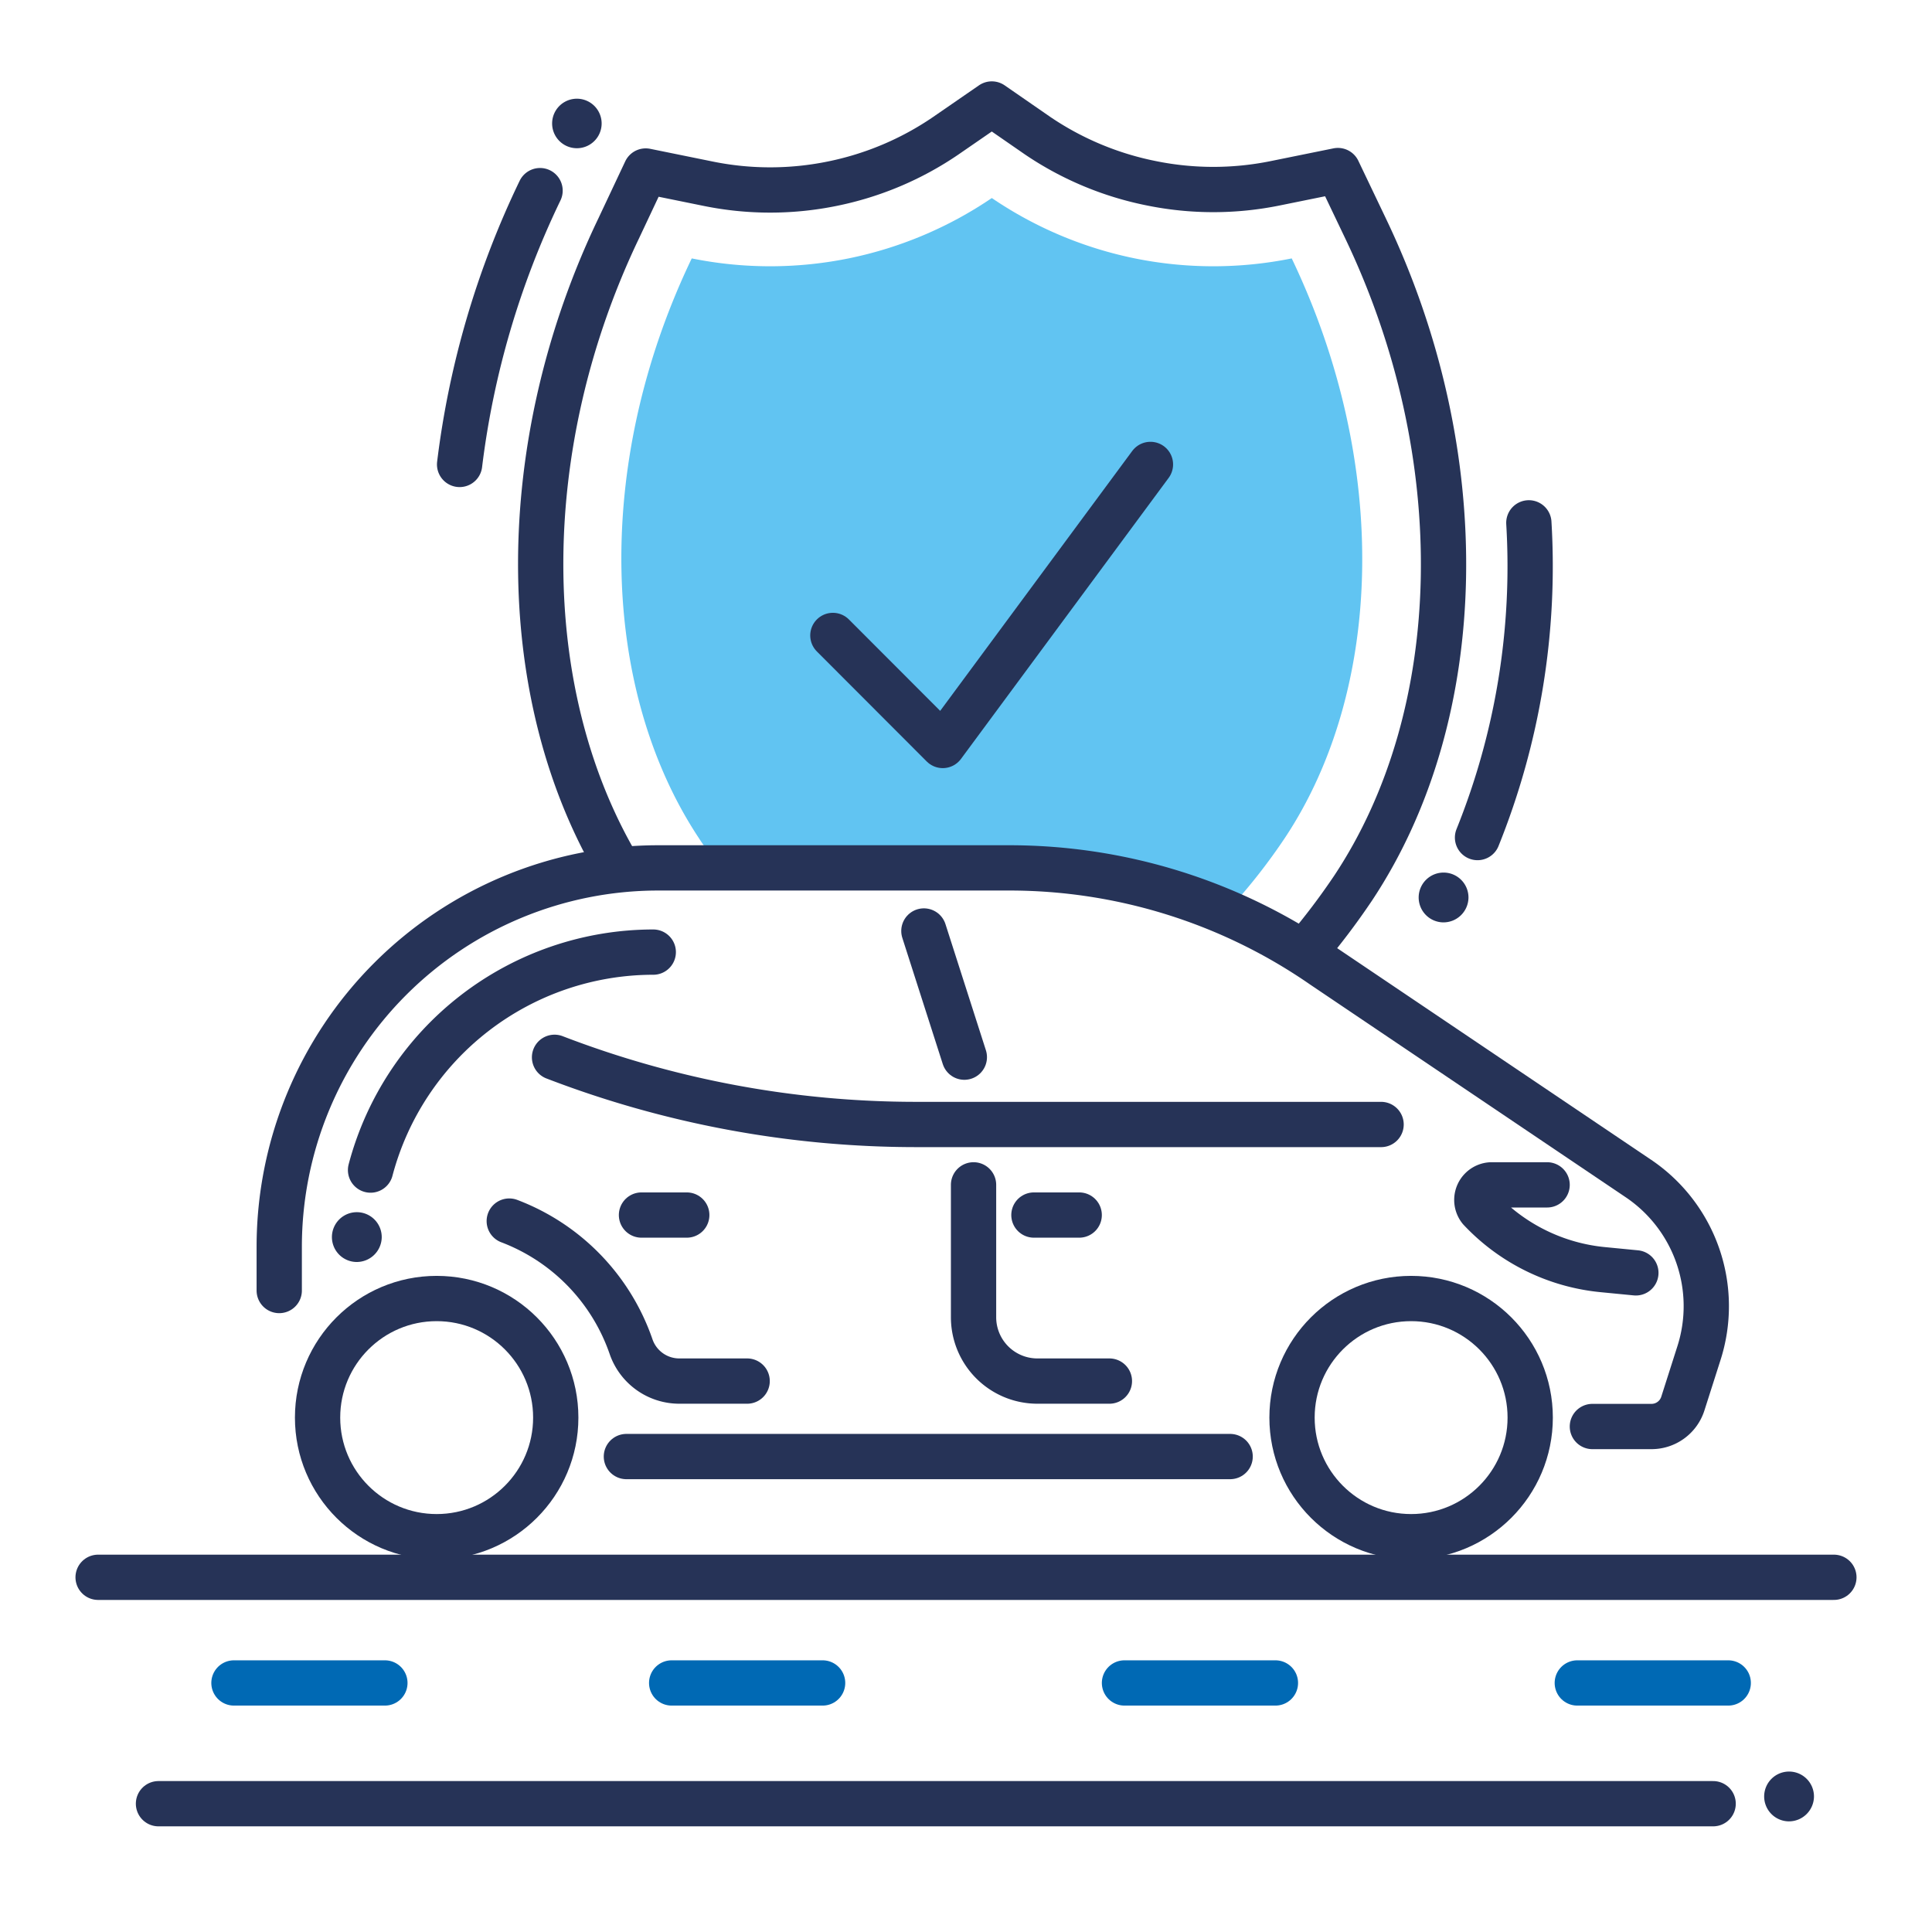 <svg xmlns="http://www.w3.org/2000/svg" width="128" height="128" viewBox="0 0 128 128"><defs><style>.cls-1{fill:#61c4f2;}.cls-2,.cls-3{fill:none;stroke-linecap:round;stroke-linejoin:round;stroke-width:3px;}.cls-2{stroke:#263357;}.cls-3{stroke:#0069B4;}.cls-4{fill:#263357;}</style></defs><title>car insurance</title><g id="text"><path class="cls-1" d="M47.33,57H66.89a36.93,36.93,0,0,1,14.69,3.06,39.27,39.27,0,0,0,3.55-4.55c6.49-9.78,7-24.7.45-38.39a26.17,26.17,0,0,1-10.39,0,26.12,26.12,0,0,1-9.48-4,26.19,26.19,0,0,1-9.49,4,26.17,26.17,0,0,1-10.39,0c-6.57,13.69-6,28.61.46,38.39C46.47,55.79,46.83,56.32,47.33,57Z"/><polyline class="cls-2" points="55.18 42.1 62.46 49.39 76.22 30.77"/><path class="cls-2" d="M18.5,85.5V82.61A25.11,25.11,0,0,1,43.61,57.5H66.83A36.48,36.48,0,0,1,87.66,64l20.89,14.08a10.2,10.2,0,0,1,4,11.6L111.49,93a2.18,2.18,0,0,1-2.08,1.51H105.5"/><line class="cls-2" x1="41.5" y1="96.5" x2="81.5" y2="96.5"/><circle class="cls-2" cx="28.93" cy="93.92" r="7.89"/><circle class="cls-2" cx="93.49" cy="93.92" r="7.89"/><path class="cls-2" d="M91.5,74.5H60.69a66.69,66.69,0,0,1-23.95-4.45"/><line class="cls-2" x1="61.21" y1="61.68" x2="63.89" y2="70.04"/><path class="cls-2" d="M102.5,78.5H98.8a1,1,0,0,0-.74,1.62h0a12.84,12.84,0,0,0,8.16,4l2.16.21"/><path class="cls-2" d="M43.28,63.08A19.39,19.39,0,0,0,24.55,77.52"/><path class="cls-2" d="M64.5,78.5v8.77a4.23,4.23,0,0,0,4.23,4.23H73.5"/><path class="cls-2" d="M49.5,91.5H45a3.38,3.38,0,0,1-3.2-2.31,13.66,13.66,0,0,0-8.06-8.29"/><line class="cls-2" x1="68.5" y1="80.5" x2="71.5" y2="80.5"/><line class="cls-2" x1="42.5" y1="80.5" x2="45.5" y2="80.5"/><line class="cls-2" x1="6.5" y1="104.5" x2="121.5" y2="104.5"/><line class="cls-2" x1="10.5" y1="119.5" x2="113.5" y2="119.5"/><line class="cls-3" x1="15.5" y1="111.5" x2="25.5" y2="111.5"/><line class="cls-3" x1="44.5" y1="111.5" x2="54.5" y2="111.5"/><line class="cls-3" x1="74.5" y1="111.5" x2="84.5" y2="111.5"/><line class="cls-3" x1="104.5" y1="111.5" x2="114.5" y2="111.5"/><path class="cls-2" d="M97.89,55.49a48.07,48.07,0,0,0,3.4-20.85"/><path class="cls-2" d="M35.78,12.63a57.89,57.89,0,0,0-5.33,18.14"/><path class="cls-2" d="M86.5,63a46.73,46.73,0,0,0,3.14-4.15c7.7-11.59,8-28.76.82-43.74L88.64,11.3l-4.14.84a20.55,20.55,0,0,1-8.23,0A20.62,20.62,0,0,1,68.76,9L65.71,6.89,62.65,9a20.55,20.55,0,0,1-7.51,3.17,20.55,20.55,0,0,1-8.23,0l-4.13-.84L41,15.11c-6.91,14.4-6.88,30.8-.05,42.34"/><path class="cls-4" d="M39.86,8.21a1.64,1.64,0,1,0-3.28-.06,1.64,1.64,0,1,0,3.28.06Z"/><path class="cls-4" d="M97.29,59.5a1.65,1.65,0,1,0-1.68,1.61A1.66,1.66,0,0,0,97.29,59.5Z"/><path class="cls-4" d="M25.29,82a1.65,1.65,0,1,0-1.68,1.61A1.66,1.66,0,0,0,25.29,82Z"/><path class="cls-4" d="M120.18,119.06a1.65,1.65,0,1,0-1.68,1.61A1.66,1.66,0,0,0,120.18,119.06Z"/></g></svg>